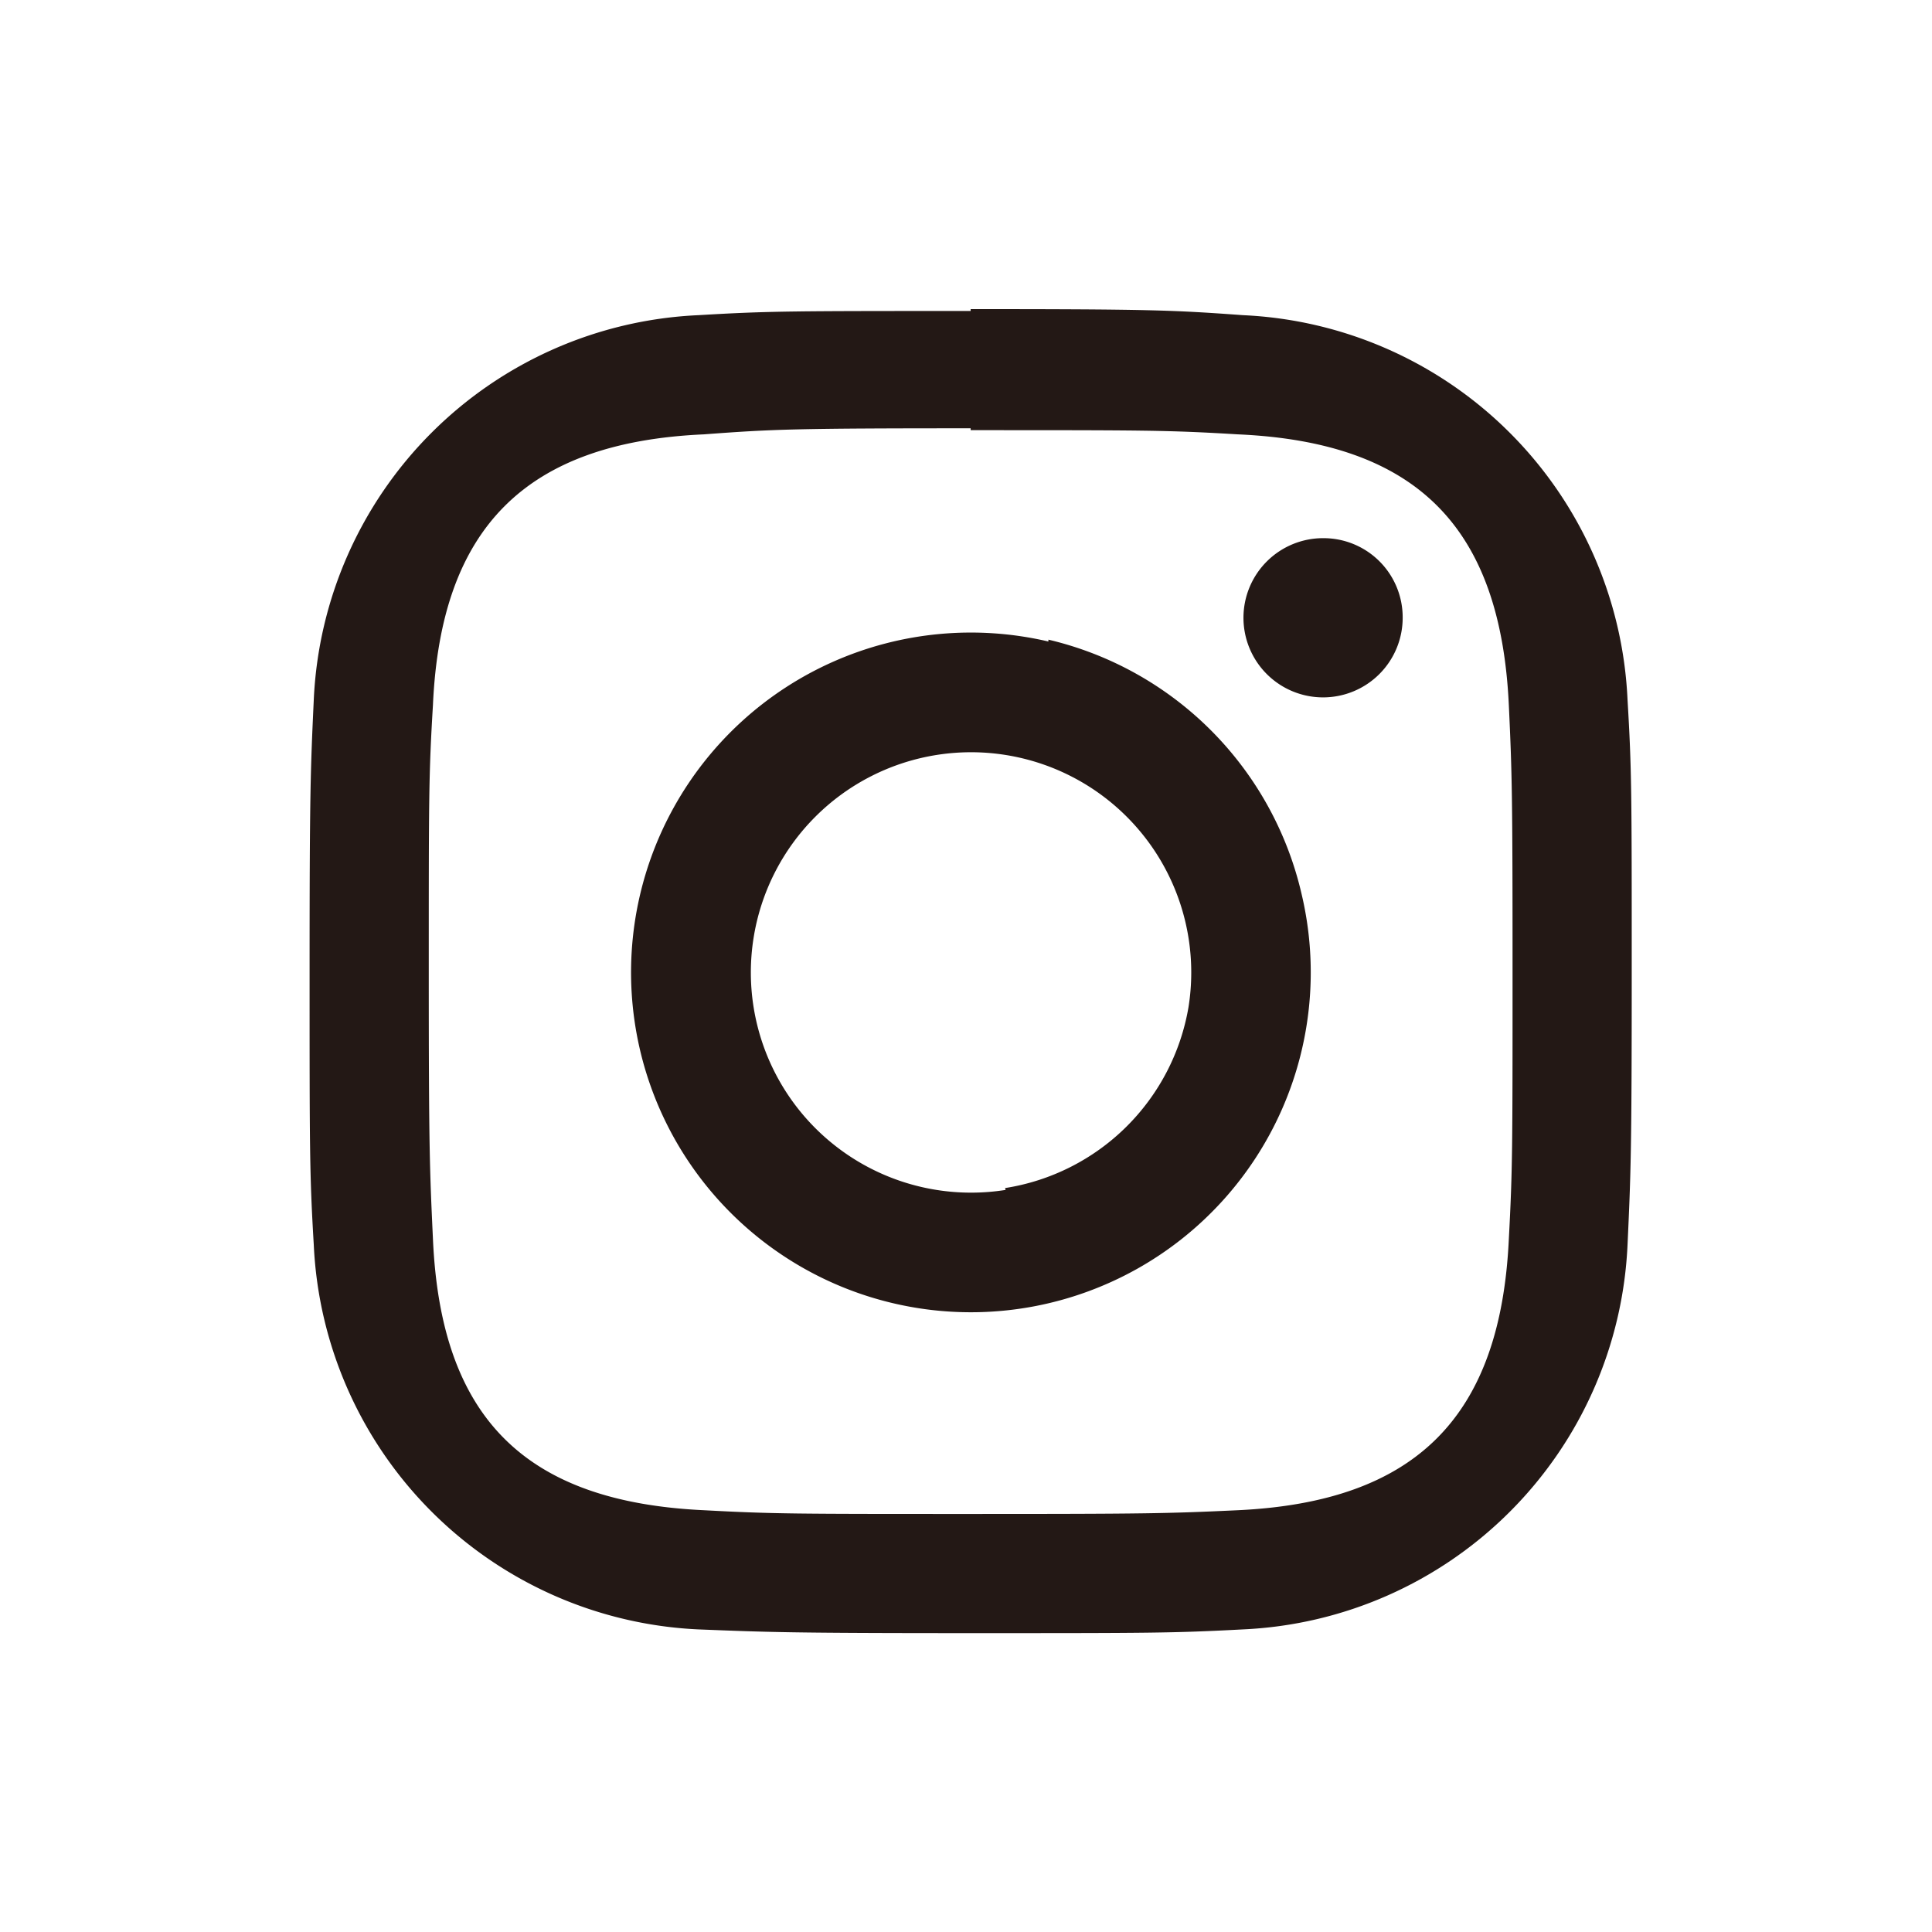 <svg xmlns="http://www.w3.org/2000/svg" width="14.64mm" height="14.64mm" viewBox="0 0 41.5 41.5">
  <defs>
    <style>
      .cls-1 {
        fill: #231815;
      }

      .cls-2 {
        fill: none;
      }
    </style>
  </defs>
  <title>sns_instagram</title>
  <g id="レイヤー_2" data-name="レイヤー 2">
    <path class="cls-1" d="M430.84,491.69a1.71,1.71,0,1,0,1.7,1.7A1.7,1.7,0,0,0,430.84,491.69Zm-6.83,14a4.73,4.73,0,1,1,3.93-3.93A4.74,4.74,0,0,1,424,505.65Zm.92-11.78a7.3,7.3,0,1,0,5.44,5.43A7.3,7.3,0,0,0,424.93,493.87Zm-1.67-7.1c-3.85,0-4.34,0-5.85.09a8.66,8.66,0,0,0-8.26,8.26c-.07,1.51-.09,2-.09,5.85s0,4.34.09,5.86a8.67,8.67,0,0,0,8.26,8.26c1.51.06,2,.08,5.85.08s4.34,0,5.85-.08a8.66,8.66,0,0,0,8.26-8.26c.07-1.52.09-2,.09-5.86s0-4.34-.09-5.85a8.66,8.66,0,0,0-8.26-8.26C427.6,486.79,427.11,486.77,423.26,486.77Zm0,2.56c3.79,0,4.24,0,5.74.09,3.85.17,5.64,2,5.82,5.81.07,1.5.08,1.95.08,5.74s0,4.24-.08,5.74c-.18,3.82-2,5.64-5.82,5.82-1.5.07-1.95.08-5.74.08s-4.24,0-5.73-.08c-3.86-.18-5.65-2-5.82-5.82-.07-1.5-.09-1.95-.09-5.74s0-4.24.09-5.74c.17-3.81,2-5.64,5.82-5.81C419,489.35,419.47,489.33,423.26,489.33Z" transform="translate(-402.41 -480.13)"/>
  </g>
  <g id="レイヤー_6" data-name="レイヤー 6">
    <rect class="cls-2" width="41.5" height="41.5"/>
  </g>
</svg>
